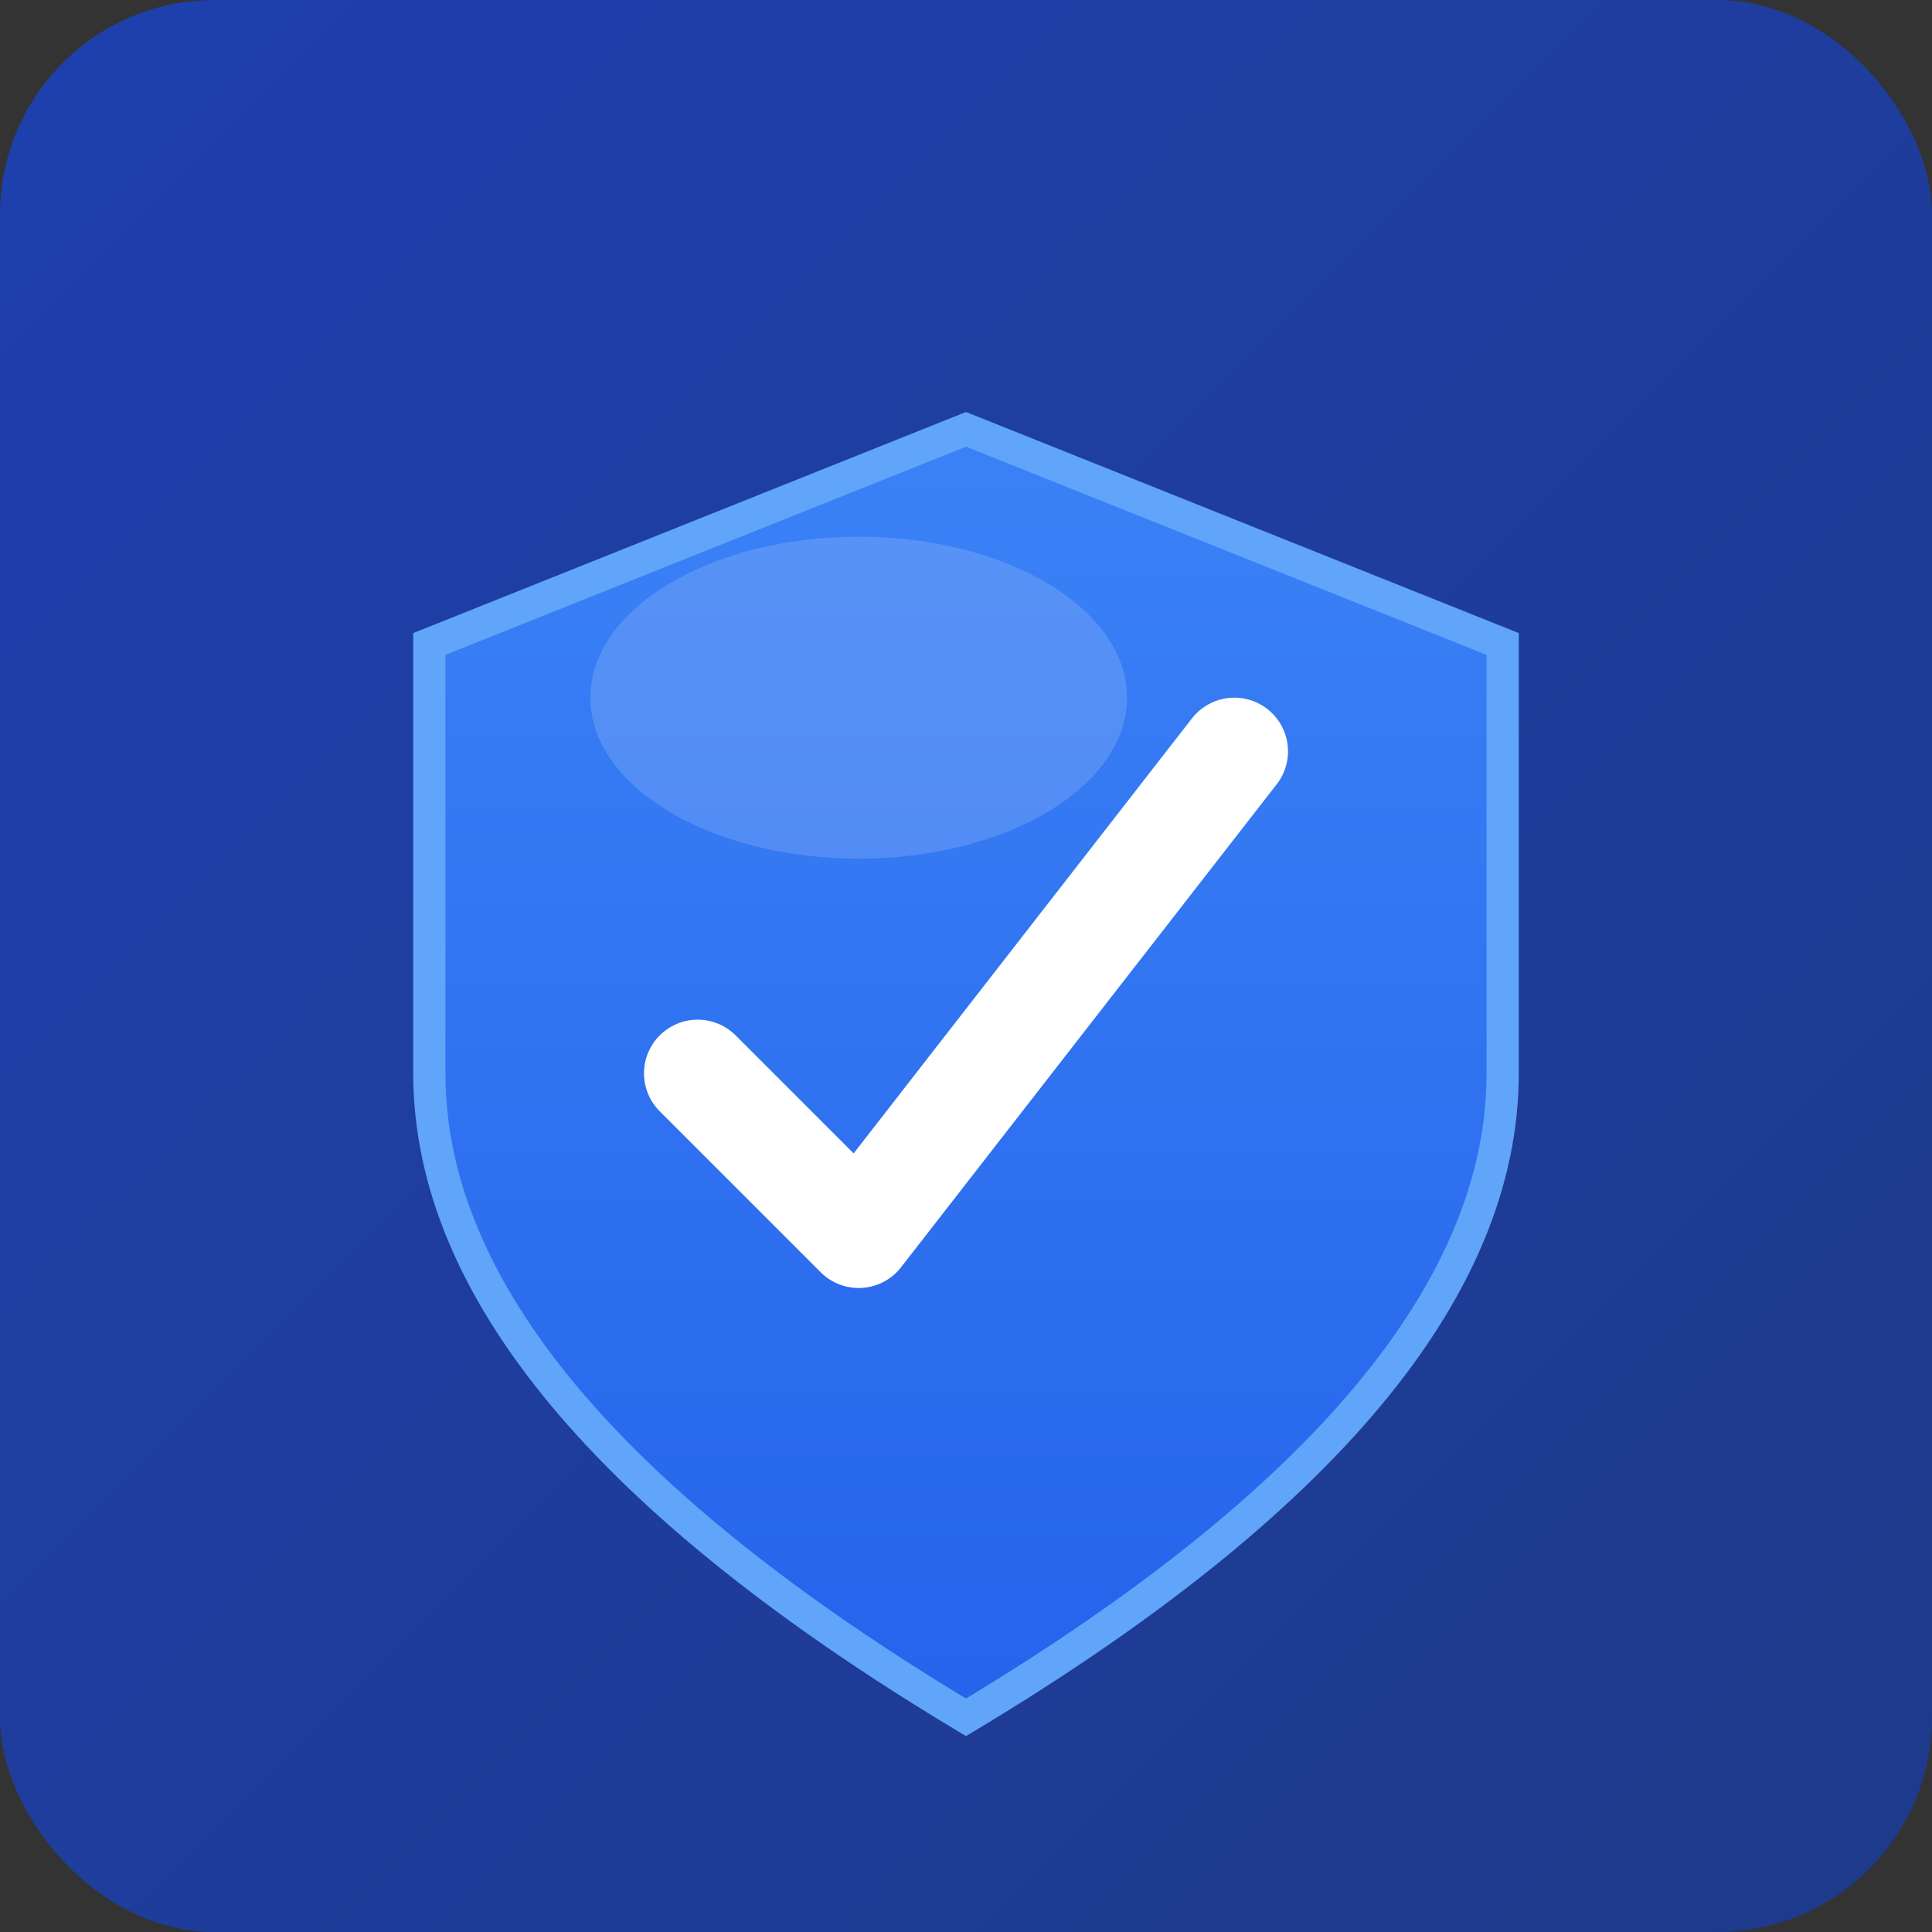 <svg xmlns="http://www.w3.org/2000/svg" viewBox="0 0 180 180">
  <rect x="0" y="0" width="180" height="180" fill="#333333" stroke="none"/>
  <!-- Apple Touch Icon 180x180 -->
  <defs>
    <linearGradient id="bgGradient" x1="0%" y1="0%" x2="100%" y2="100%">
      <stop offset="0%" style="stop-color:#1e40af;stop-opacity:1" />
      <stop offset="100%" style="stop-color:#1e3a8a;stop-opacity:1" />
    </linearGradient>
    <linearGradient id="shieldGradient2" x1="0%" y1="0%" x2="0%" y2="100%">
      <stop offset="0%" style="stop-color:#3b82f6;stop-opacity:1" />
      <stop offset="100%" style="stop-color:#2563eb;stop-opacity:1" />
    </linearGradient>
  </defs>
  
  <!-- 背景 -->
  <rect width="180" height="180" rx="20" fill="url(#bgGradient)"/>
  
  <!-- 盾の形状 (大きめ) -->
  <path d="M 90 40 L 140 60 L 140 100 Q 140 130 90 160 Q 40 130 40 100 L 40 60 Z" 
        fill="url(#shieldGradient2)" 
        stroke="#60a5fa" 
        stroke-width="3"/>
  
  <!-- チェックマーク -->
  <path d="M 65 100 L 80 115 L 115 70" 
        fill="none" 
        stroke="white" 
        stroke-width="10" 
        stroke-linecap="round" 
        stroke-linejoin="round"/>
  
  <!-- ハイライト効果 -->
  <ellipse cx="80" cy="65" rx="25" ry="15" 
           fill="white" 
           opacity="0.15"/>
</svg>
